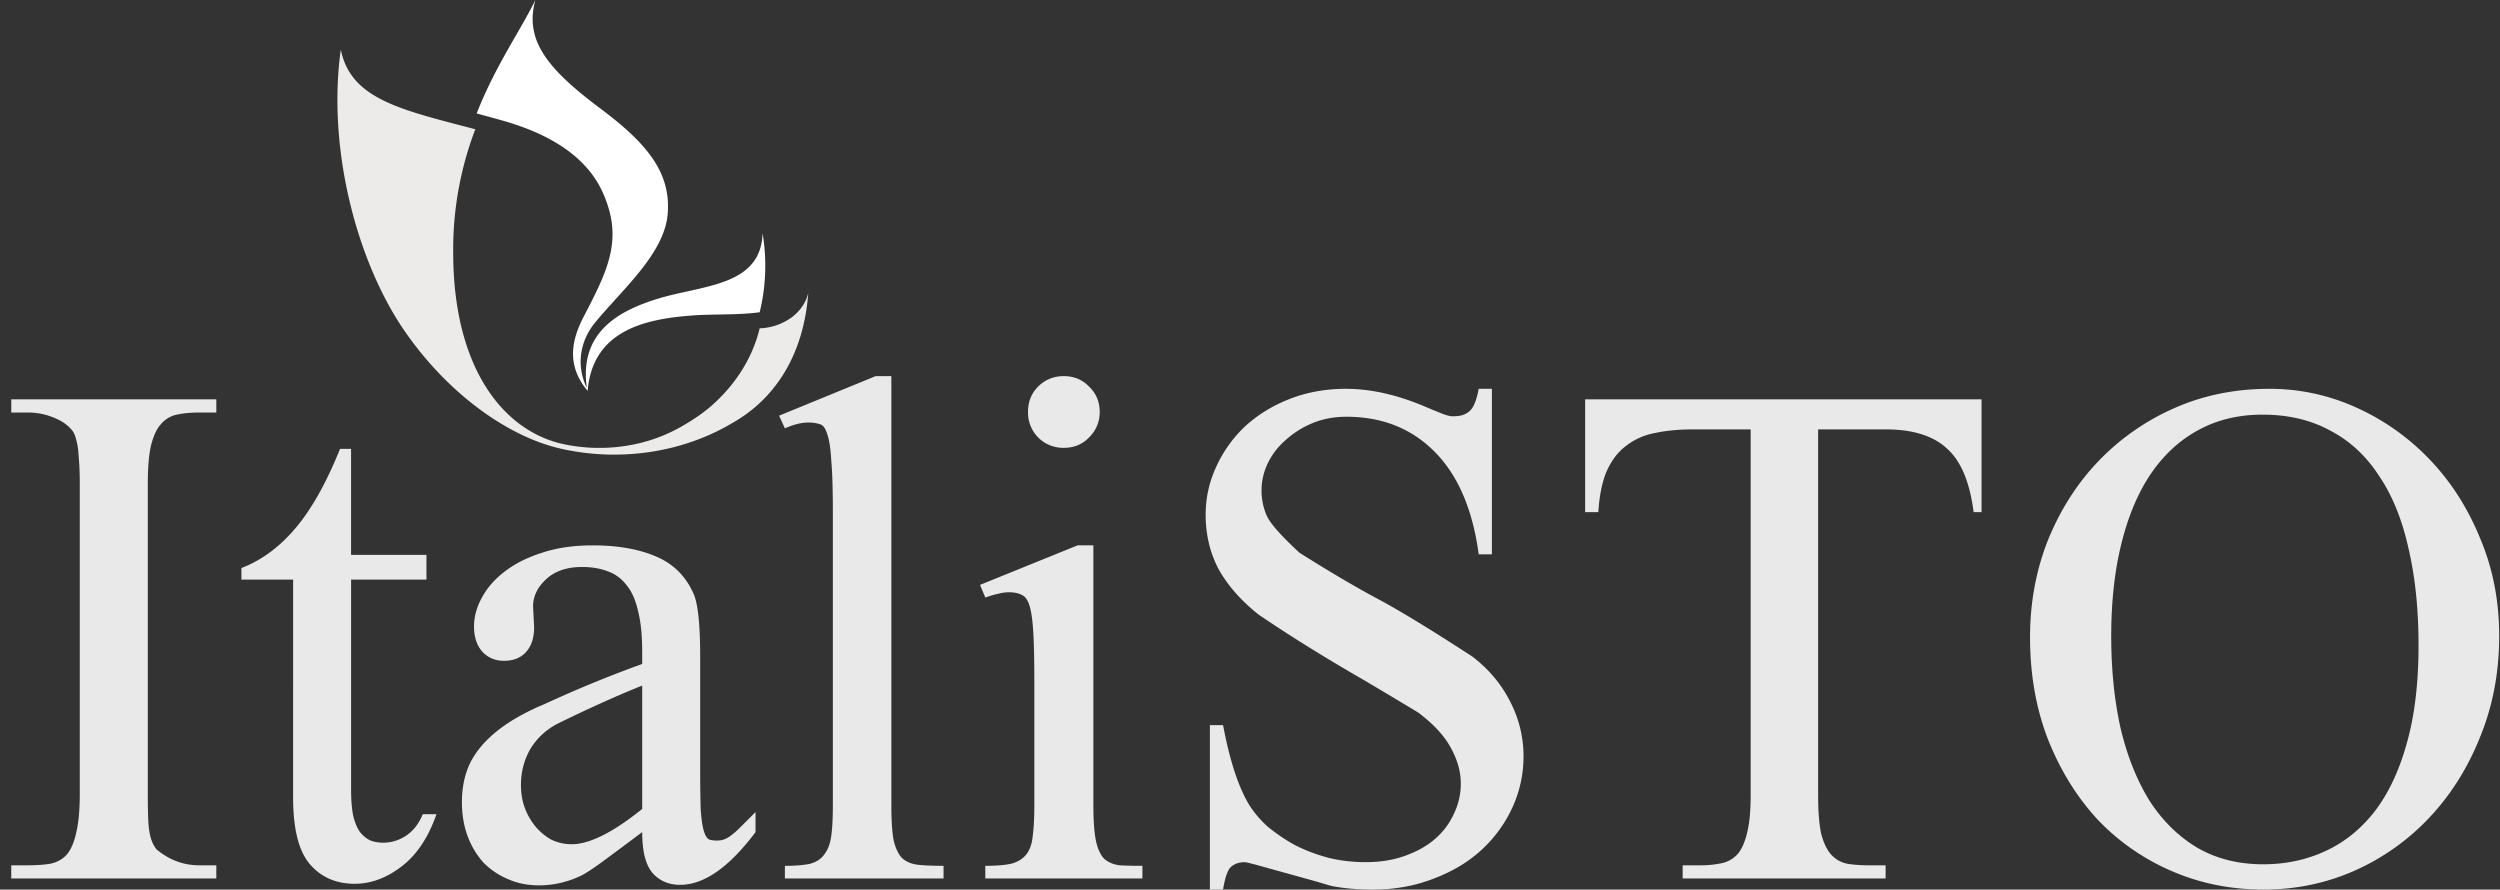 <svg width="163" height="58" fill="none" xmlns="http://www.w3.org/2000/svg"><rect width="100%" height="100%" fill="#333333" stroke="none"/><path d="M147.963 25.35c1.993 0 3.895.413 5.705 1.238a15.303 15.303 0 0 1 4.777 3.402c1.375 1.444 2.463 3.15 3.265 5.121.825 1.948 1.237 4.067 1.237 6.358 0 2.36-.412 4.548-1.237 6.565-.802 2.016-1.902 3.769-3.3 5.258a15.15 15.15 0 0 1-4.88 3.471c-1.856.825-3.838 1.237-5.946 1.237-2.13 0-4.124-.4-5.98-1.203a14.634 14.634 0 0 1-4.845-3.368c-1.352-1.466-2.429-3.207-3.231-5.224-.779-2.016-1.169-4.238-1.169-6.667 0-2.245.39-4.353 1.169-6.324.802-1.97 1.89-3.677 3.265-5.12a15.454 15.454 0 0 1 4.949-3.472c1.902-.848 3.975-1.271 6.221-1.271zm-.447 1.685c-1.581 0-2.99.343-4.228 1.03-1.214.665-2.245 1.627-3.093 2.888-.825 1.237-1.455 2.75-1.89 4.536-.435 1.764-.653 3.758-.653 5.98 0 2.2.206 4.216.619 6.05.435 1.81 1.065 3.379 1.89 4.708.848 1.306 1.89 2.325 3.127 3.058 1.238.71 2.658 1.066 4.262 1.066 1.444 0 2.772-.275 3.987-.825 1.237-.55 2.314-1.398 3.23-2.543.917-1.169 1.627-2.647 2.131-4.434.527-1.81.791-3.964.791-6.461 0-2.36-.218-4.468-.653-6.324-.413-1.879-1.054-3.46-1.925-4.743-.848-1.306-1.913-2.29-3.196-2.955-1.26-.688-2.727-1.031-4.399-1.031zM129.196 26.037v7.355h-.515c-.252-1.97-.836-3.357-1.753-4.159-.893-.825-2.222-1.237-3.987-1.237h-4.399v23.886c0 1.054.069 1.89.207 2.509.16.596.378 1.042.653 1.34.274.298.618.493 1.031.584.412.07.893.104 1.443.104h1.065v.859H109.71v-.86h1.099a6.71 6.71 0 0 0 1.444-.137 1.941 1.941 0 0 0 1.031-.584c.275-.32.481-.78.619-1.375.16-.596.24-1.409.24-2.44V27.996h-3.746c-.939 0-1.776.08-2.509.24a4.282 4.282 0 0 0-1.856.825c-.527.39-.951.94-1.271 1.65-.298.688-.481 1.581-.55 2.68h-.859v-7.354h25.844zM97.271 25.35v10.792h-.859c-.39-2.91-1.34-5.132-2.853-6.667-1.512-1.535-3.436-2.303-5.773-2.303-.802 0-1.535.138-2.2.412a5.982 5.982 0 0 0-1.753 1.1c-.504.436-.893.94-1.168 1.512a4.095 4.095 0 0 0-.069 3.437c.23.504.94 1.306 2.13 2.406 1.994 1.26 3.77 2.303 5.328 3.128 1.466.801 3.448 2.016 5.946 3.643 1.076.825 1.901 1.81 2.474 2.955a7.688 7.688 0 0 1 .86 3.54c0 1.169-.241 2.28-.722 3.334a8.621 8.621 0 0 1-2.028 2.784c-.848.779-1.879 1.397-3.093 1.856-1.215.48-2.543.721-3.987.721-.916 0-1.764-.068-2.543-.206-.138-.023-.504-.126-1.1-.31l-1.856-.515c-.664-.183-1.283-.355-1.856-.515-.573-.16-.905-.24-.996-.24-.39 0-.7.114-.928.343-.206.229-.367.71-.481 1.443h-.86V47.278h.86c.412 2.2.95 3.883 1.615 5.052.32.55.745 1.065 1.272 1.546.55.458 1.156.87 1.821 1.237.687.344 1.42.62 2.2.825.778.184 1.569.275 2.37.275.963 0 1.822-.137 2.578-.412.78-.275 1.433-.642 1.96-1.1a4.741 4.741 0 0 0 1.237-1.65 4.46 4.46 0 0 0 .447-1.959c0-.779-.218-1.558-.653-2.337-.413-.779-1.123-1.546-2.131-2.302a492.373 492.373 0 0 0-3.506-2.097c-2.589-1.49-4.891-2.921-6.908-4.296-1.123-.893-1.982-1.867-2.577-2.921-.573-1.077-.86-2.268-.86-3.574 0-1.1.23-2.143.688-3.128a8.353 8.353 0 0 1 1.89-2.646c.825-.756 1.799-1.352 2.921-1.787 1.123-.436 2.337-.653 3.643-.653 1.65 0 3.403.4 5.259 1.203.435.183.802.332 1.1.446.297.115.538.16.721.138.413 0 .745-.115.997-.344.252-.23.447-.71.584-1.443h.86zM71.288 35.558V52.5c0 1.008.057 1.787.171 2.337.115.527.298.917.55 1.169.275.229.608.366.997.412.412.023.905.034 1.478.034v.825H64.242v-.825c.71 0 1.272-.045 1.684-.137.436-.115.768-.32.997-.619.229-.297.366-.699.412-1.203.069-.526.103-1.191.103-1.993v-8.11c0-1.33-.023-2.384-.068-3.163-.046-.779-.126-1.352-.241-1.718-.115-.39-.286-.63-.516-.722-.206-.114-.48-.172-.824-.172-.23 0-.47.035-.722.103-.23.046-.504.127-.825.241l-.344-.825 6.359-2.577h1.03zm-1.925-11.033c.664 0 1.214.23 1.65.688.458.435.687.985.687 1.65a2.25 2.25 0 0 1-.687 1.65c-.436.457-.986.686-1.65.686a2.29 2.29 0 0 1-1.684-.687 2.31 2.31 0 0 1-.653-1.65c0-.664.218-1.214.653-1.65a2.29 2.29 0 0 1 1.684-.687zM58.117 24.525v27.976c0 .962.046 1.707.138 2.234.114.527.298.928.55 1.203.275.252.63.4 1.065.447.435.046.985.068 1.65.068v.825H51.175v-.825c.687 0 1.237-.045 1.65-.137.412-.115.721-.32.927-.619.23-.297.379-.699.447-1.203.07-.526.103-1.191.103-1.993V33.358c0-1.443-.034-2.555-.103-3.334-.045-.802-.137-1.386-.275-1.753-.114-.366-.275-.572-.48-.618a2.412 2.412 0 0 0-.757-.103c-.435 0-.94.126-1.512.378l-.378-.825 6.29-2.578h1.03zM41.871 54.254c-1.1.825-1.993 1.49-2.68 1.993-.665.481-1.135.78-1.41.894a6.27 6.27 0 0 1-2.646.584c-.733 0-1.41-.137-2.028-.412a4.936 4.936 0 0 1-1.58-1.066 5.37 5.37 0 0 1-1.032-1.718c-.252-.665-.378-1.41-.378-2.234 0-.962.183-1.822.55-2.578.39-.756.974-1.443 1.753-2.062.802-.641 1.833-1.226 3.093-1.753a79.553 79.553 0 0 1 6.358-2.611v-.825c0-1.054-.092-1.937-.275-2.647-.16-.71-.412-1.271-.756-1.684-.344-.435-.756-.733-1.237-.893-.481-.184-1.031-.275-1.65-.275-.985 0-1.764.263-2.337.79-.573.527-.86 1.123-.86 1.787l.07 1.34c0 .711-.184 1.26-.55 1.65-.344.367-.814.55-1.41.55-.572 0-1.042-.195-1.409-.584-.366-.412-.55-.962-.55-1.65 0-.641.172-1.271.516-1.89.344-.642.848-1.214 1.512-1.718.665-.504 1.467-.905 2.406-1.203.962-.321 2.062-.481 3.3-.481 1.626 0 3.001.24 4.124.721 1.145.481 1.97 1.306 2.474 2.475.275.664.413 2.016.413 4.055v7.149c0 1.214.011 2.154.034 2.818.046.642.114 1.111.206 1.41.092.297.206.48.344.55.137.045.31.068.515.068.16 0 .31-.023.447-.069a1.79 1.79 0 0 0 .481-.275c.184-.137.39-.32.619-.55l.962-.962v1.306c-1.718 2.291-3.356 3.437-4.914 3.437-.734 0-1.33-.252-1.787-.756-.459-.527-.688-1.42-.688-2.681zm0-1.512V44.7c-1.604.641-3.437 1.466-5.499 2.474-.756.39-1.352.94-1.787 1.65-.412.71-.619 1.5-.619 2.371 0 .55.092 1.066.275 1.547a4.2 4.2 0 0 0 .722 1.203c.298.343.642.618 1.031.824.413.184.836.275 1.272.275 1.168 0 2.703-.767 4.605-2.302zM22.89 29.269v6.908h4.915v1.615h-4.914V51.47c0 .688.046 1.26.137 1.719.115.458.264.813.447 1.065.206.252.435.436.687.55.252.092.527.138.825.138.527 0 1.02-.15 1.478-.447.481-.321.848-.79 1.1-1.41h.893c-.527 1.513-1.283 2.647-2.268 3.403-.985.756-2.005 1.134-3.059 1.134-1.214 0-2.188-.424-2.92-1.271-.734-.848-1.1-2.303-1.1-4.365V37.792h-3.369v-.756c1.306-.504 2.475-1.364 3.506-2.578 1.054-1.237 2.027-2.967 2.921-5.19h.722zM14.104 56.419v.859H.734v-.86h1.1c.55 0 1.031-.034 1.444-.102.435-.092.79-.287 1.065-.585.275-.32.481-.79.619-1.409.16-.641.24-1.5.24-2.578V31.57c0-.71-.023-1.294-.069-1.752-.022-.482-.08-.871-.171-1.169-.07-.298-.184-.527-.344-.687a2.598 2.598 0 0 0-.653-.516 4.473 4.473 0 0 0-2.13-.55h-1.1v-.859h13.369v.86h-1.1c-.55 0-1.043.045-1.478.137a1.854 1.854 0 0 0-1.031.618c-.275.298-.493.768-.653 1.41-.138.618-.206 1.454-.206 2.508v20.175c0 .733.011 1.328.034 1.787.023.458.08.836.172 1.134.092.298.218.538.378.722.183.16.412.32.687.48.642.367 1.34.55 2.097.55h1.1z" fill="#E9E9E9"/><path d="M49.53 21.407c-.466 1.934-1.587 3.712-3.227 5.122l-.02.018c-.234.195-.476.38-.725.555l-.1.07c-.089.06-.178.119-.268.177l-.11.072c-.122.076-.243.152-.363.221a10.48 10.48 0 0 1-3.893 1.425 11.24 11.24 0 0 1-4.243-.144c-3.937-.955-7.047-5.15-7.032-12.504a21.928 21.928 0 0 1 1.441-7.991c-4.847-1.275-8.113-1.951-8.77-5.19-.907 6.519 1.087 13.961 4.244 18.465 2.792 3.984 6.594 6.703 9.96 7.517 1.93.458 3.956.544 5.93.252 1.974-.292 3.845-.955 5.473-1.939 2.684-1.538 4.577-4.366 4.871-8.434-.145.628-.536 1.196-1.11 1.614a3.77 3.77 0 0 1-2.058.694z" fill="#ECEBE9"/><path d="M39.301 12.556c1.342 2.991.378 4.98-1.228 8.058-.692 1.325-1.269 3.079.24 4.87.329-3.912 3.686-4.67 6.72-4.907 1.449-.116 3.085-.022 4.487-.217h.01a12.75 12.75 0 0 0 .19-5.151c-.103 3.435-3.863 3.379-6.72 4.236-2.654.793-5.248 2.21-4.74 5.843a3.847 3.847 0 0 1-.364-2.247c.11-.763.45-1.49.988-2.11 1.77-2.135 4.45-4.432 4.651-7.002.218-2.774-1.465-4.665-4.446-6.897C35.58 4.408 34.205 2.559 34.905 0c-.93 1.922-2.597 4.266-3.827 7.396.51.14 1.037.282 1.591.437 2.728.761 5.464 2.12 6.633 4.723z" fill="#fff"/></svg>